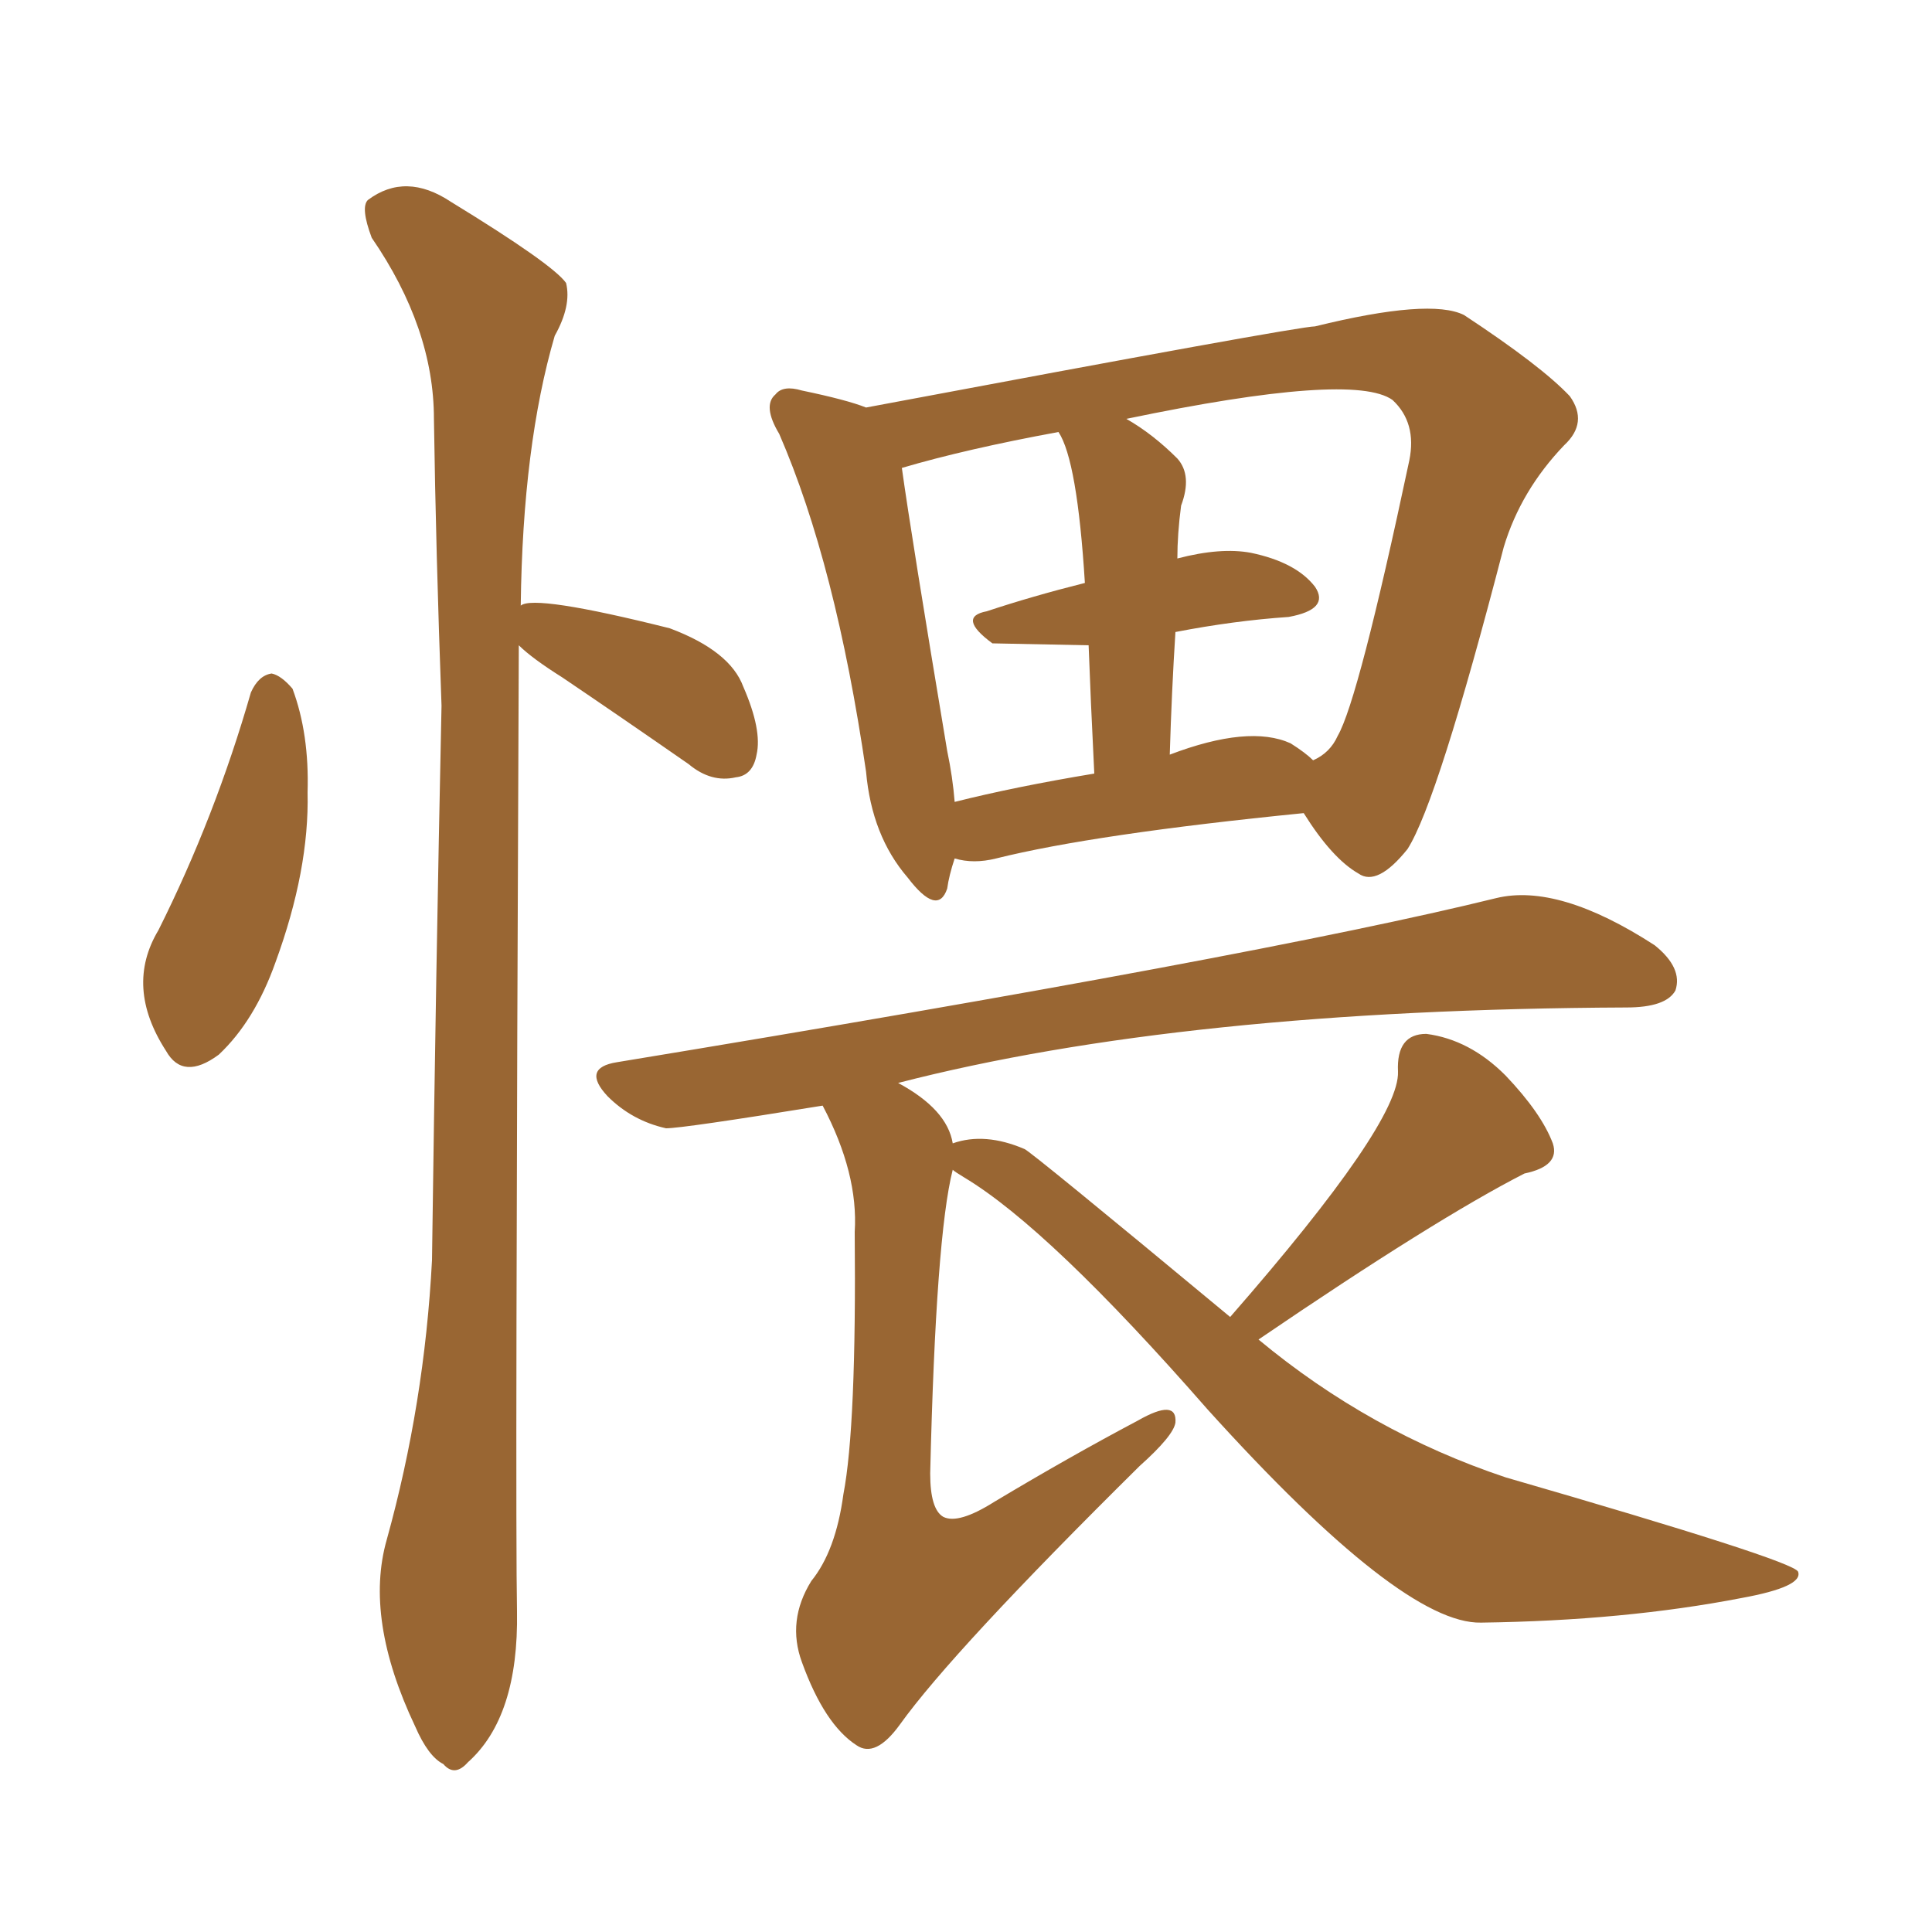 <svg xmlns="http://www.w3.org/2000/svg" xmlns:xlink="http://www.w3.org/1999/xlink" width="150" height="150"><path fill="#996633" padding="10" d="M74.12 66.65L74.12 66.65Q73.68 67.97 73.54 68.99L73.54 68.99Q72.80 71.19 70.46 68.12L70.46 68.12Q67.68 64.89 67.24 59.91L67.24 59.91Q64.89 43.80 60.50 33.69L60.50 33.69Q59.18 31.49 60.21 30.62L60.21 30.62Q60.79 29.88 62.26 30.32L62.26 30.32Q65.77 31.05 67.24 31.64L67.24 31.64Q100.78 25.34 102.10 25.34L102.10 25.34Q111.04 23.14 113.67 24.46L113.67 24.46Q119.68 28.42 121.88 30.76L121.88 30.76Q123.34 32.81 121.44 34.57L121.44 34.57Q118.07 38.09 116.75 42.48L116.75 42.48Q111.62 62.26 109.28 65.92L109.28 65.92Q106.93 68.85 105.47 67.82L105.47 67.82Q103.42 66.65 101.22 63.13L101.22 63.13Q84.96 64.75 77.34 66.65L77.34 66.65Q75.59 67.09 74.12 66.65ZM100.20 57.71L100.20 57.71Q101.37 58.45 101.95 59.03L101.95 59.03Q103.27 58.45 103.86 57.13L103.86 57.13Q105.47 54.35 109.42 35.74L109.42 35.74Q110.01 32.81 108.11 31.05L108.11 31.05Q105.03 28.86 87.45 32.52L87.45 32.52Q89.50 33.69 91.41 35.60L91.41 35.60Q92.58 36.91 91.70 39.26L91.70 39.26Q91.41 41.46 91.41 43.36L91.41 43.36Q94.78 42.48 97.12 42.92L97.12 42.92Q100.63 43.65 102.10 45.56L102.10 45.56Q103.27 47.31 100.05 47.90L100.05 47.90Q95.80 48.19 91.26 49.07L91.26 49.07Q90.97 53.61 90.82 58.59L90.82 58.59Q96.97 56.25 100.20 57.71ZM74.12 62.26L74.12 62.26Q78.81 61.08 84.96 60.06L84.96 60.06Q84.67 54.20 84.52 50.10L84.52 50.10Q77.05 49.95 77.05 49.95L77.05 49.95Q74.27 47.90 76.61 47.46L76.61 47.46Q80.13 46.29 84.23 45.26L84.23 45.26Q83.64 35.74 82.18 33.54L82.18 33.54Q75 34.86 70.02 36.33L70.02 36.33Q70.75 41.60 73.54 58.30L73.54 58.30Q73.97 60.35 74.12 62.26ZM95.51 102.25L95.51 102.25Q108.69 87.16 108.54 83.20L108.54 83.20Q108.40 80.27 110.74 80.27L110.74 80.27Q114.11 80.71 116.89 83.50L116.89 83.50Q119.68 86.43 120.56 88.77L120.56 88.77Q121.14 90.53 118.36 91.11L118.36 91.11Q111.47 94.63 97.71 104.00L97.71 104.00Q106.35 111.18 116.89 114.70L116.89 114.70Q139.16 121.14 139.60 122.02L139.60 122.02Q140.04 123.19 135.21 124.07L135.21 124.07Q126.12 125.83 114.99 125.98L114.99 125.98Q108.84 126.12 93.75 109.42L93.75 109.42Q81.45 95.36 74.85 91.41L74.85 91.41Q74.12 90.97 73.97 90.82L73.97 90.82Q72.66 95.95 72.22 114.40L72.22 114.40Q72.22 117.19 73.24 117.77L73.24 117.77Q74.41 118.36 77.20 116.60L77.20 116.60Q83.06 113.09 88.33 110.30L88.33 110.30Q91.41 108.54 91.26 110.45L91.26 110.45Q91.11 111.47 88.48 113.82L88.48 113.82Q73.97 128.17 69.87 133.89L69.87 133.89Q67.97 136.52 66.50 135.50L66.50 135.50Q64.01 133.89 62.26 129.05L62.26 129.05Q61.08 125.83 62.99 122.75L62.99 122.75Q64.89 120.41 65.48 116.02L65.48 116.02Q66.50 110.74 66.36 95.65L66.36 95.65Q66.65 91.11 63.87 85.84L63.87 85.84Q53.03 87.60 51.71 87.60L51.71 87.60Q49.07 87.01 47.17 85.11L47.17 85.11Q45.12 82.91 47.90 82.47L47.90 82.47Q97.71 74.27 116.16 69.73L116.16 69.73Q121.00 68.55 128.47 73.39L128.47 73.39Q130.66 75.15 130.08 76.90L130.08 76.90Q129.35 78.22 126.27 78.22L126.27 78.22Q91.85 78.37 69.73 84.08L69.73 84.08Q73.54 86.13 73.97 88.77L73.97 88.77Q76.46 87.89 79.54 89.21L79.54 89.21Q79.98 89.36 95.51 102.25ZM19.48 53.76L19.48 53.76Q20.07 52.44 21.09 52.29L21.09 52.29Q21.83 52.44 22.71 53.47L22.71 53.47Q24.02 56.98 23.88 61.52L23.88 61.52Q24.02 67.53 21.39 74.71L21.39 74.71Q19.78 79.25 16.99 81.88L16.99 81.88Q14.21 83.94 12.89 81.59L12.89 81.59Q9.67 76.61 12.30 72.22L12.30 72.22Q16.70 63.43 19.48 53.76ZM40.28 50.10L40.28 50.10L40.28 50.10Q39.99 117.63 40.14 125.10L40.14 125.10Q40.28 133.30 36.33 136.82L36.33 136.82Q35.30 137.99 34.42 136.96L34.42 136.96Q33.25 136.38 32.23 134.03L32.23 134.03Q28.27 125.68 30.03 119.53L30.03 119.53Q32.96 108.98 33.54 97.85L33.54 97.85Q33.84 75.44 34.28 54.79L34.28 54.79Q33.84 42.77 33.69 32.52L33.69 32.52Q33.69 25.49 28.86 18.46L28.86 18.46Q27.98 16.11 28.56 15.53L28.56 15.53Q31.49 13.33 35.01 15.67L35.01 15.67Q42.92 20.51 43.95 21.97L43.95 21.97Q44.38 23.73 43.07 26.07L43.07 26.07Q40.58 34.57 40.43 47.02L40.43 47.02Q41.46 46.14 52.00 48.78L52.00 48.78Q56.69 50.54 57.71 53.32L57.71 53.32Q59.18 56.69 58.74 58.59L58.74 58.59Q58.45 60.21 57.13 60.35L57.13 60.35Q55.22 60.79 53.47 59.33L53.47 59.33Q48.19 55.66 43.65 52.59L43.65 52.59Q41.31 51.12 40.28 50.10Z"/></svg>